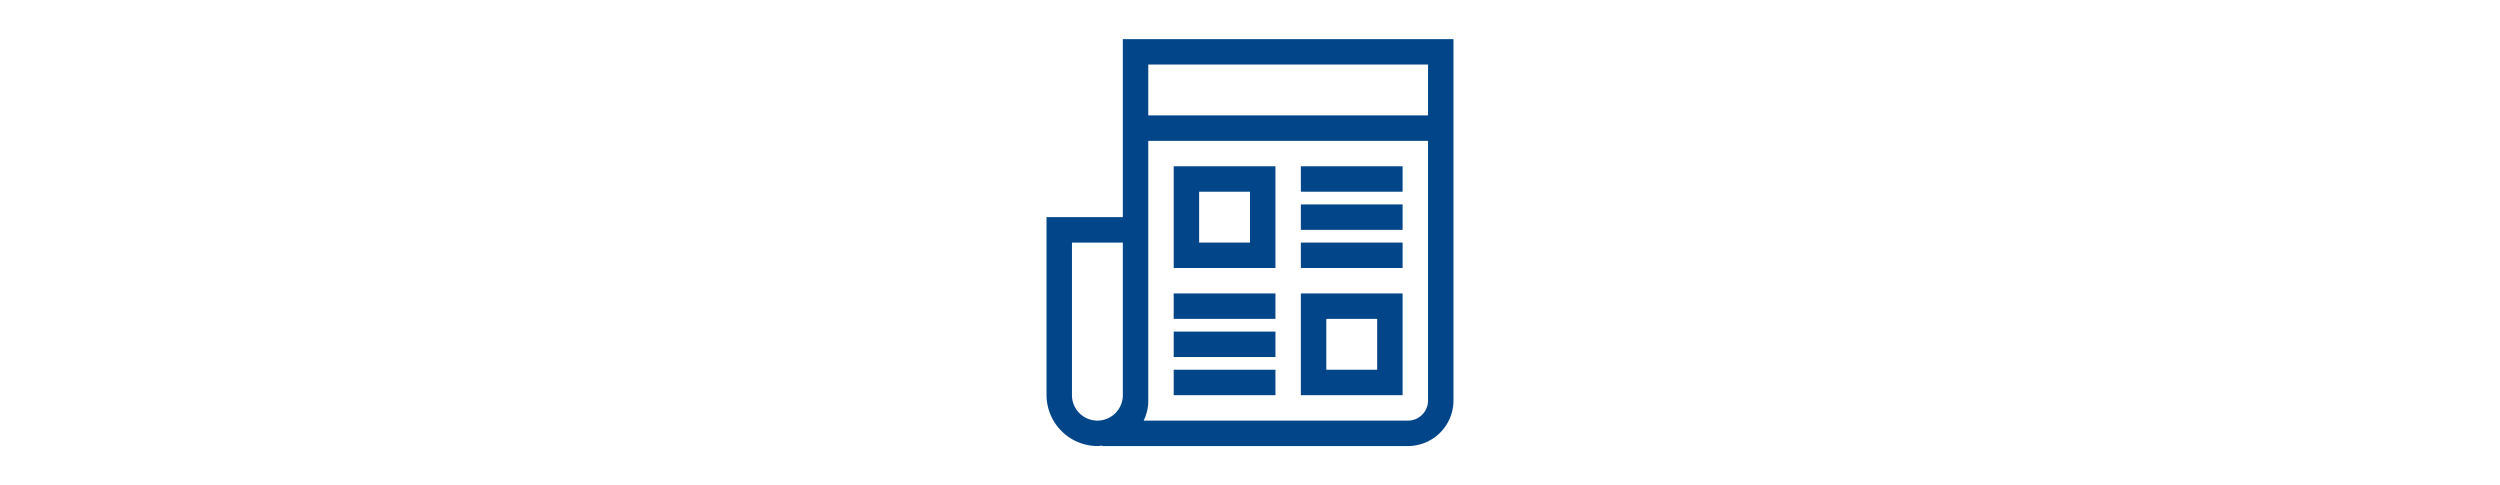<svg id="svg8" xmlns="http://www.w3.org/2000/svg" width="640" height="124.198" viewBox="0 0 640 124.198">
  <defs>
    <style>
      .cls-1 {
        fill: #024589;
      }
    </style>
  </defs>
  <g>
    <path class="cls-1" d="M287.445,10.01V55.588H267.911v45.461a13.096,13.096,0,0,0,13.022,13.138,12.619,12.619,0,0,0,1.272-.13v.13H360.438A11.664,11.664,0,0,0,372.089,102.537V10.01Zm0,91.039a6.512,6.512,0,1,1-13.022,0V62.099h13.022Zm78.133,1.488a5.144,5.144,0,0,1-5.139,5.139H292.77a11.356,11.356,0,0,0,1.186-5.065V36.055h71.622Zm0-72.994h-71.622V16.521h71.622Z"/>
    <path class="cls-1" d="M326.511,42.566H300.467V68.61h26.044Zm-6.511,19.533H306.978V49.077h13.022Z"/>
    <rect class="cls-1" x="333.022" y="42.566" width="26.044" height="6.511"/>
    <rect class="cls-1" x="333.022" y="52.332" width="26.044" height="6.511"/>
    <rect class="cls-1" x="333.022" y="62.099" width="26.044" height="6.511"/>
    <rect class="cls-1" x="300.467" y="75.121" width="26.044" height="6.511"/>
    <rect class="cls-1" x="300.467" y="84.888" width="26.044" height="6.511"/>
    <rect class="cls-1" x="300.467" y="94.654" width="26.044" height="6.511"/>
    <path class="cls-1" d="M359.066,75.121H333.022v26.044h26.044Zm-6.511,19.533H339.533V81.632h13.022Z"/>
  </g>
</svg>
